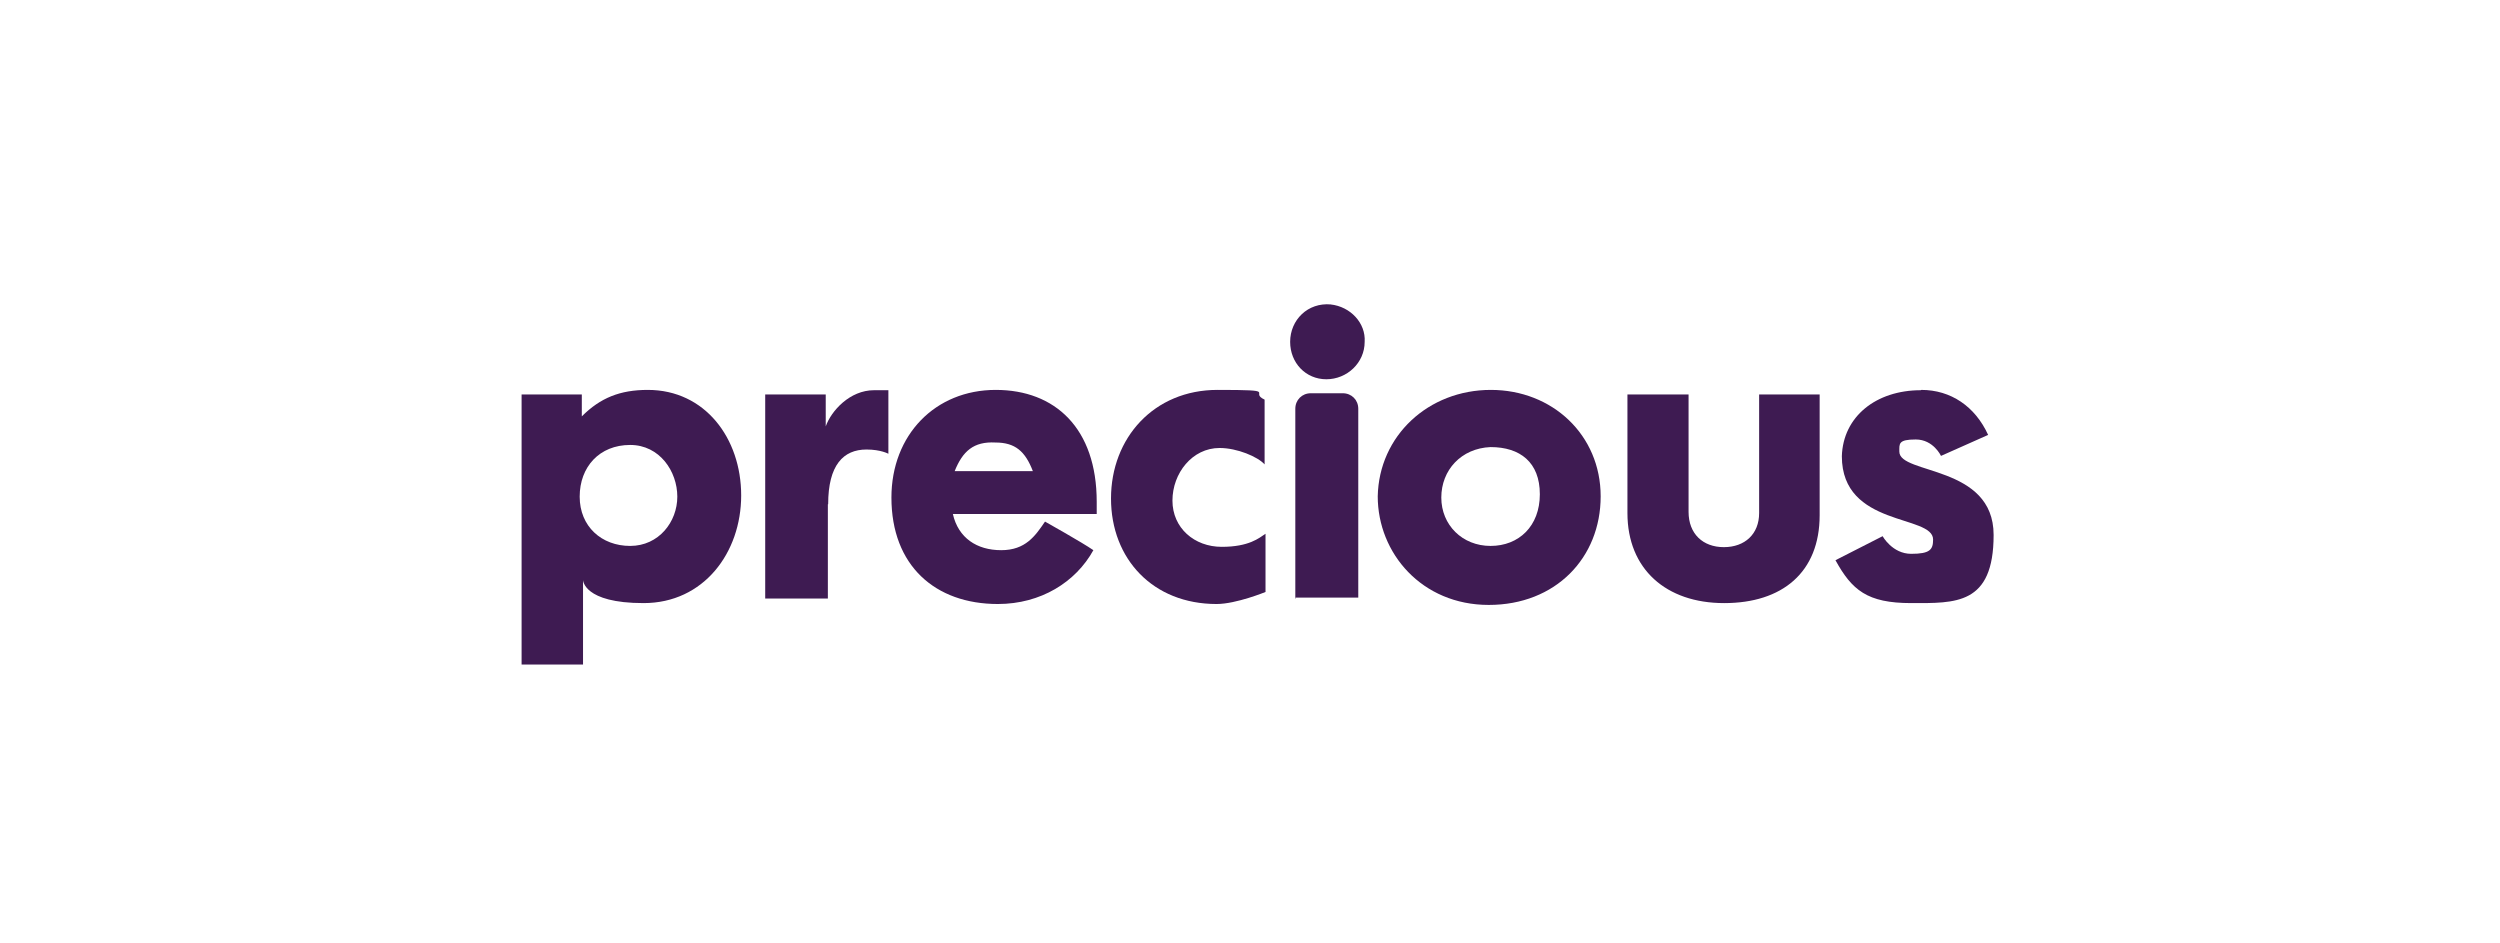 <?xml version="1.0" encoding="UTF-8"?>
<svg id="_822x310_px_-_full_colour_-_white" xmlns="http://www.w3.org/2000/svg" version="1.1" viewBox="0 0 822 310">
  <!-- Generator: Adobe Illustrator 29.5.0, SVG Export Plug-In . SVG Version: 2.1.0 Build 137)  -->
  <defs>
    <style>
      .st0 {
        fill: #3e1b52;
      }

      .st1 {
        fill: #fff;
      }
    </style>
  </defs>
  <rect id="white_background_KEEP_" class="st1" width="822" height="310"/>
  <path class="st0" d="M191.3,129.7v7.2c6.1-6.1,12.6-8.7,21.7-8.7,18.8,0,30.7,15.9,30.7,34.7s-12.3,35.4-32.1,35.4-19.9-7.6-19.9-7.6v27.8h-20.2v-88.8h19.9ZM207.2,146.3c-10.1,0-16.6,7.2-16.6,17s7.2,16.2,16.6,16.2,15.5-7.9,15.5-16.2-5.8-17-15.5-17Z"/>
  <path class="st0" d="M272.2,165.8v31h-20.6v-67.1h19.9v10.5c1.8-5.1,7.9-11.9,15.9-11.9h4.7v20.9s-2.5-1.4-7.2-1.4c-7.6,0-12.6,5.1-12.6,18Z"/>
  <path class="st0" d="M327.4,128.2c19.5,0,33.2,12.6,33.2,36.8v4h-47.3c1.8,7.9,7.9,11.9,15.9,11.9s11.2-4.7,14.4-9.4c0,0,12.3,6.9,15.9,9.4-5.8,10.5-17.3,17.7-31.4,17.7-20.6,0-35-12.6-35-35,0-20.6,14.4-35.4,34.3-35.4ZM314,154.9h25.6c-2.5-6.5-5.8-9.4-12.3-9.4-7.2-.4-10.8,2.9-13.4,9.4Z"/>
  <path class="st0" d="M416.2,194.6s-9.7,4-16.2,4c-20.9,0-34.7-14.8-34.7-34.7s14.1-35.7,35-35.7,10.1.7,15.5,3.2v21.3c-2.2-2.5-9-5.4-14.8-5.4-9,0-15.5,8.3-15.5,17.3s7.2,15.2,16.2,15.2,12.3-2.9,14.4-4.3v19.1Z"/>
  <path class="st0" d="M437.5,100.1c6.5.7,11.6,6.1,11.2,12.3,0,6.9-5.8,12.3-12.6,12.3s-11.9-5.4-11.9-12.3c0-7.2,5.8-13,13.4-12.3ZM425.9,196.8v-62.4c0-2.9,2.2-5.1,5.1-5.1h10.5c2.9,0,5.1,2.2,5.1,5.1v62.1h-20.6v.4Z"/>
  <path class="st0" d="M490.2,128.2c20.2,0,36.1,14.8,36.1,35s-14.8,35.7-36.8,35.7-36.5-17-36.5-35.7c.4-19.9,16.6-35,37.2-35ZM473.9,163.6c0,9,6.9,15.9,16.2,15.9s16.2-6.5,16.2-17-6.5-15.5-16.2-15.5c-9.7.4-16.2,7.6-16.2,16.6Z"/>
  <path class="st0" d="M555.2,129.7v38.6c0,7.2,4.7,11.6,11.6,11.6s11.6-4.3,11.6-11.2v-39h19.9v39.7c0,18.8-12.3,28.9-31.4,28.9s-31.8-11.2-31.8-29.6v-39h20.2Z"/>
  <path class="st0" d="M631.7,128.2c9.7,0,17.7,5.4,22,14.8l-15.5,6.9s-2.5-5.4-8.3-5.4-5.4,1.4-5.4,4c0,7.6,31,4.3,31,27.4s-12.6,22.4-27.1,22.4-19.5-4.3-24.9-14.1l15.5-7.9s3.2,5.8,9.4,5.8,7.2-1.4,7.2-4.7c0-8.3-30-4-30-27.4.4-13,11.2-21.7,26-21.7Z"/>
</svg>